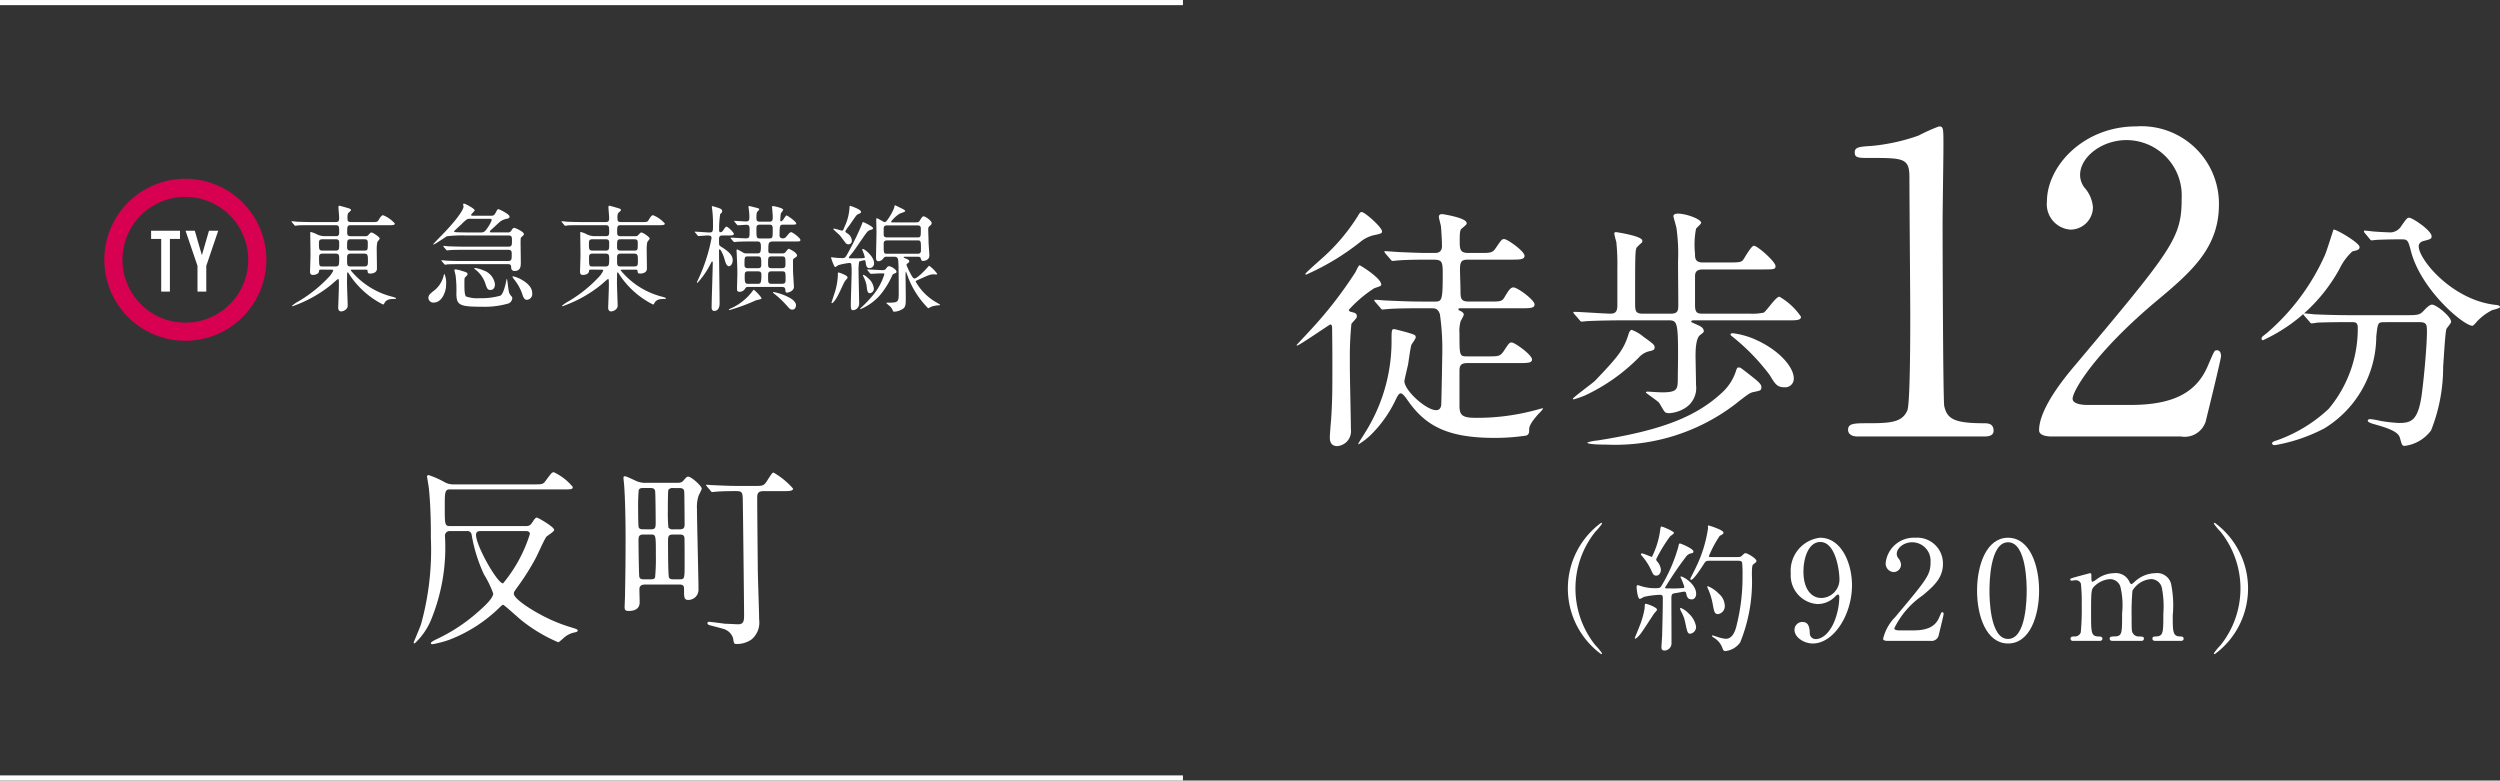 <svg xmlns="http://www.w3.org/2000/svg" viewBox="0 0 137.769 43.013"><rect x="0" y="0" width="137.769" height="43.013" fill="#333333" stroke="none"/><defs><style>.cls-1{fill:#fff;}.cls-2{fill:none;stroke:#fff;stroke-miterlimit:10;stroke-width:0.283px;}.cls-3{fill:#d70051;}</style></defs><g id="レイヤー_2" data-name="レイヤー 2"><g id="レイヤー_1-2" data-name="レイヤー 1"><path class="cls-1" d="M87.913,35.552A3.565,3.565,0,0,1,88.285,36a.05.05,0,0,1-.053.046,4.488,4.488,0,0,1,0-7.234.05.05,0,0,1,.053.046,3.497,3.497,0,0,1-.372.448,5.006,5.006,0,0,0,0,6.246Z"/><path class="cls-1" d="M91.315,33.599c0,.046-.129.168-.151.198-.129.183-.646,1.003-.775,1.155-.053.068-.213.242-.273.242-.022,0-.03-.007-.03-.03,0-.007.228-.555.266-.661a4.516,4.516,0,0,0,.281-.987c.008-.221.008-.243.068-.243a1.732,1.732,0,0,1,.297.099C91.103,33.417,91.315,33.516,91.315,33.599Zm1.611-.881c-.016-.068-.03-.114-.106-.114-.068,0-.426.076-.509.084-.205.03-.205.091-.205.38,0,.334.007,1.99.007,2.363a.397.397,0,0,1-.387.418c-.168,0-.168-.13-.168-.183,0-.099.038-.562.038-.669.016-.555.038-1.489.038-2.036,0-.099-.015-.183-.151-.183a4.862,4.862,0,0,0-.89.114,1.269,1.269,0,0,1-.22.114c-.138,0-.183-.608-.183-.646s0-.114.068-.114c.008,0,.189.054.205.062a2.513,2.513,0,0,0,.76.106c.243,0,.273-.023.342-.138a8.82,8.82,0,0,0,.92-2.127c.038-.183.038-.198.099-.198.038,0,.737.281.737.441,0,.068-.054.091-.114.099a.447.447,0,0,0-.273.159,19.312,19.312,0,0,0-1.178,1.732.045.045,0,0,0,.022.038c.03.008.479.008.532.008.113,0,.356-.015.44-.022a.06.06,0,0,0,.068-.068,3.992,3.992,0,0,0-.213-.54.027.027,0,0,1,.03-.03c.122,0,.836.41.836.958,0,.167-.099.304-.235.304C93.071,33.029,92.972,32.969,92.927,32.718Zm-1.656-.996c-.106,0-.167-.045-.251-.243a3.282,3.282,0,0,0-.509-.812c-.076-.091-.084-.099-.084-.122,0-.022.016-.045.061-.045.092,0,.494.189.548.189a4.689,4.689,0,0,0,.463-1.55c.023-.122.038-.122.068-.122.054,0,.684.259.684.35,0,.046-.189.167-.22.198a8.624,8.624,0,0,0-.76,1.246.188.188,0,0,0,.068.145.797.797,0,0,1,.189.44C91.528,31.548,91.445,31.722,91.27,31.722Zm2.196,2.812a.372.372,0,0,1-.312.387c-.151,0-.167-.061-.28-.593a2.104,2.104,0,0,0-.243-.653.562.562,0,0,1-.046-.137A.035.035,0,0,1,92.623,33.5a1.282,1.282,0,0,1,.433.305A1.26,1.26,0,0,1,93.467,34.534Zm.752-3.633c-.167,0-.221.022-.281.114-.175.273-.601.935-.737.935a.048.048,0,0,1-.053-.054c0-.015.281-.555.326-.661a7.274,7.274,0,0,0,.653-2.127c0-.016-.007-.092-.007-.106,0-.023.007-.046.03-.046.022,0,.828.243.828.396,0,.076-.091.121-.205.175a6.288,6.288,0,0,0-.601,1.124c0,.046.061.046.129.046h1.391c.206,0,.213,0,.297-.068.137-.129.151-.145.205-.145.091,0,.601.281.601.434,0,.053-.023.061-.19.197-.061.046-.061.372-.061.57a8.91,8.91,0,0,1-.645,3.716,1.142,1.142,0,0,1-.821.479c-.099,0-.121-.061-.189-.243a1.093,1.093,0,0,0-.418-.479c-.106-.068-.122-.076-.122-.114a.027.027,0,0,1,.03-.03c.016,0,.205.068.243.076a2.001,2.001,0,0,0,.479.113c.327,0,.494-.319.586-.684A10.958,10.958,0,0,0,96.027,31.707,6.323,6.323,0,0,0,96.004,31c-.045-.099-.144-.099-.228-.099Zm.828,2.454a.439.439,0,0,1-.365.486c-.189,0-.212-.091-.304-.585a3.51,3.51,0,0,0-.228-.752c-.054-.114-.061-.137-.061-.159,0-.023,0-.046.022-.046a1.783,1.783,0,0,1,.601.41A.915.915,0,0,1,95.047,33.355Z"/><path class="cls-1" d="M98.685,31.601a1.832,1.832,0,0,1,1.611-1.968c1.192,0,1.763,1.429,1.763,2.613,0,1.657-1.026,3.215-2.158,3.215-.494,0-1.011-.342-1.011-.753a.434.434,0,0,1,.44-.433c.357,0,.388.334.403.601a.322.322,0,0,0,.35.342c.137,0,.607-.084.98-.912a3.779,3.779,0,0,0,.297-1.398c0-.045-.008-.145-.068-.145-.046,0-.114.062-.137.084a1.346,1.346,0,0,1-1.019.44A1.582,1.582,0,0,1,98.685,31.601Zm2.683.357c0-.548-.221-2.09-1.057-2.09-.631,0-.927.844-.927,1.634,0,.995.463,1.451.98,1.451A1.017,1.017,0,0,0,101.368,31.958Z"/><path class="cls-1" d="M103.995,35.316c-.046,0-.221-.008-.221-.114a2.534,2.534,0,0,1,.661-1.192c1.794-2.136,1.953-2.333,1.953-3.055a1.016,1.016,0,0,0-1.011-1.072c-.456,0-.851.312-.851.639a.386.386,0,0,0,.076.228.618.618,0,0,1,.159.365.413.413,0,0,1-.41.41.466.466,0,0,1-.434-.517,1.559,1.559,0,0,1,1.634-1.375A1.42,1.42,0,0,1,107.072,31.061c0,.782-.479,1.215-1.124,1.755a4.661,4.661,0,0,0-1.558,1.809c0,.114.243.114.273.114h.782c.768,0,1.209-.213,1.421-.715.122-.281.122-.289.168-.289.075,0,.075.092.075.106,0,.062-.243,1.041-.28,1.201a.405.405,0,0,1-.456.273Z"/><path class="cls-1" d="M110.66,35.461c-1.2,0-1.709-1.513-1.709-2.91,0-1.414.517-2.918,1.709-2.918,1.231.007,1.71,1.58,1.71,2.918C112.37,33.895,111.884,35.461,110.66,35.461Zm0-5.578c-1.011,0-1.025,2.28-1.025,2.668,0,.312,0,2.667,1.025,2.659,1.011,0,1.026-2.265,1.026-2.659C111.686,32.231,111.686,29.883,110.66,29.883Z"/><path class="cls-1" d="M118.76,35.316c-.137,0-.145-.091-.145-.122,0-.113.091-.121.205-.121.396-.016.396-.221.396-1.246a5.313,5.313,0,0,0-.076-1.406.614.614,0,0,0-.601-.509,1.304,1.304,0,0,0-1.025.639,13.772,13.772,0,0,0-.046,1.421c0,.736,0,.82.076.935a.362.362,0,0,0,.312.167c.22.008.288.008.288.121,0,.122-.106.122-.175.122h-1.527c-.068,0-.182,0-.182-.122a.111.111,0,0,1,.061-.105,2.044,2.044,0,0,1,.319-.023c.304-.061.304-.22.304-1.276a4.293,4.293,0,0,0-.099-1.475.604.604,0,0,0-.57-.402,1.35,1.35,0,0,0-.844.38c-.182.183-.197.197-.197,1.497,0,1.057,0,1.269.396,1.284.114,0,.228.008.228.121,0,.114-.106.122-.167.122h-1.437c-.038,0-.151,0-.151-.122,0-.121.099-.121.228-.121a.351.351,0,0,0,.335-.221,13.702,13.702,0,0,0,.053-1.52,9.279,9.279,0,0,0-.046-1.17.287.287,0,0,0-.281-.19c-.03,0-.189.023-.228.023-.016,0-.076,0-.076-.054,0-.061.023-.068.372-.167.175-.046.654-.175.715-.19.076,0,.076.038.076.221,0,.197.008.251.076.251a1.404,1.404,0,0,0,.228-.145,1.646,1.646,0,0,1,.95-.327.82.82,0,0,1,.851.494c.016.03.054.106.099.106.038,0,.054-.015.175-.121a1.717,1.717,0,0,1,1.147-.479.794.794,0,0,1,.866.586,5.955,5.955,0,0,1,.092,1.739c0,.912,0,1.163.425,1.163.054,0,.175,0,.175.129,0,.076-.068.114-.144.114Z"/><path class="cls-1" d="M122.372,29.306a3.496,3.496,0,0,1-.372-.448.05.05,0,0,1,.053-.046,4.487,4.487,0,0,1,0,7.234A.05.05,0,0,1,122,36a3.564,3.564,0,0,1,.372-.448,5.002,5.002,0,0,0,0-6.246Z"/><path class="cls-1" d="M73.41,18.051c0-.042-.014-.17-.099-.17-.043,0-1.716,1.162-1.829,1.162a.03.03,0,0,1-.028-.028c0-.014.567-.609.639-.694A22.593,22.593,0,0,0,74.7,14.989c.085-.17.171-.368.228-.368.042,0,1.19.708,1.19,1.062,0,.071-.043.085-.383.199a6.961,6.961,0,0,0-1.403,1.19c0,.07.057.099.113.113.241.057.326.085.326.241a.134.134,0,0,1-.028.099c-.028.057-.241.27-.27.326a17.84,17.84,0,0,0-.085,2.027c-.014.538.057,3.189.057,3.785a.821.821,0,0,1-.751.921c-.411,0-.411-.368-.411-.496,0-.113.057-.836.07-.949.071-1.063.071-1.616.071-3.161C73.425,19.086,73.41,18.235,73.41,18.051Zm2.75-5.301c0,.113-.057.127-.453.212a1.776,1.776,0,0,0-.723.354,13.593,13.593,0,0,1-2.807,1.729c-.156.071-.171.085-.199.085-.014,0-.042,0-.042-.042,0-.043.836-.78.964-.894a10.594,10.594,0,0,0,1.914-2.268c.113-.185.142-.241.227-.241C75.211,11.687,76.16,12.522,76.16,12.75Zm2.127,4.238c-.326,0-1.29,0-1.786.042-.057,0-.255.028-.312.028-.043,0-.071-.028-.114-.085l-.283-.326c-.057-.07-.057-.07-.057-.099s.015-.028.057-.028c.1,0,.539.042.624.042.652.028,1.275.057,1.941.057h.724c.383,0,.425-.07.425-1.559,0-.737-.07-.752-.666-.752-.326,0-1.29,0-1.786.043-.057,0-.255.028-.298.028-.057,0-.085-.028-.127-.085l-.284-.326c-.042-.071-.057-.071-.057-.1,0-.014.015-.028.057-.028.057,0,.752.057.894.057,1.034.043,1.062.043,1.814.043.127,0,.411,0,.411-.383,0-.312-.043-.936-.057-1.092-.015-.085-.114-.439-.114-.51,0-.128.086-.156.185-.156.015,0,1.347.198,1.347.496,0,.071-.014.085-.27.298-.085.07-.113.17-.113.638,0,.482,0,.709.468.709h.609c.652,0,.737,0,.936-.312.284-.411.312-.454.439-.454.171,0,1.12.666,1.12.922,0,.212-.27.212-.766.212H80.909c-.383,0-.453.113-.453.567,0,.17.028.936.028,1.092,0,.453,0,.651.453.651h1.12c.652,0,.723,0,.879-.283.227-.383.326-.496.468-.496.227,0,1.162.694,1.162.936,0,.213-.255.213-.751.213H80.498c-.085,0-.127,0-.127.057,0,.042.042.07.127.099.057.028.17.1.17.199a1.903,1.903,0,0,1-.17.34,1.939,1.939,0,0,0-.07.694c0,1.233,0,1.262.425,1.262h1.092c.652,0,.723,0,.936-.312.27-.411.298-.454.425-.454.171,0,1.12.681,1.12.936,0,.199-.255.199-.766.199H80.867c-.411,0-.439.184-.439.468V22.332c0,.539.127.694.907.694a12.319,12.319,0,0,0,3.118-.383c.085-.014.511-.142.539-.142.014,0,.042,0,.042.028a2.178,2.178,0,0,1-.255.284c-.482.538-.511.736-.511.864,0,.156,0,.255-.155.326a11.766,11.766,0,0,1-1.744.128c-2.693,0-3.884-.709-4.876-2.184-.057-.07-.198-.27-.298-.27-.085,0-.156.085-.27.326a6.817,6.817,0,0,1-1.347,1.928,3.843,3.843,0,0,1-.708.553c-.015,0-.015-.014-.015-.028,0-.042.312-.51.368-.609A9.452,9.452,0,0,0,76.685,18.873c0-.694,0-.737.155-.737.015,0,.511.128.666.171.468.142.511.155.511.283,0,.085-.227.368-.241.425-.057.171-.155.936-.184,1.092-.028.113-.199.837-.199.894,0,.524,1.205,1.602,1.744,1.602.085,0,.241-.015.283-.27.015-.128.057-2.495.057-2.679a13.603,13.603,0,0,0-.127-2.339c-.114-.326-.27-.326-.497-.326Z"/><path class="cls-1" d="M91.183,19.143c0,.113-.057.17-.298.213a1.116,1.116,0,0,0-.581.354,10.319,10.319,0,0,1-2.963,2.084,5.348,5.348,0,0,1-.609.212c-.028,0-.057,0-.057-.028,0-.07,1.092-.864,1.219-.992,1.318-1.375,1.603-1.743,1.871-2.637.015-.028.071-.17.156-.17a2.165,2.165,0,0,1,.652.383C91.127,18.958,91.183,19.015,91.183,19.143Zm.879-1.856c.383,0,.425-.156.425-.454,0-.794-.014-1.616-.014-2.424a10.219,10.219,0,0,0-.085-1.829c-.015-.113-.17-.609-.17-.666,0-.128.184-.142.24-.142.454,0,1.29.298,1.29.511,0,.057-.255.269-.283.325a4.567,4.567,0,0,0-.057,1.361c0,.255,0,.496.439.496H95.322c.539,0,.639-.028.724-.128.085-.099.453-.794.609-.794.198,0,1.19.879,1.19,1.12,0,.185-.085.185-.766.185H93.848c-.439,0-.439.227-.439.439v1.531c0,.453.155.468.453.468h2.595a2.943,2.943,0,0,0,.736-.058c.156-.085.667-.878.865-.878A3.582,3.582,0,0,1,99.249,17.456c0,.198-.255.198-.751.198H93.309c-.028,0-.113.014-.113.071,0,.028.043.042.326.17.227.099.34.17.368.326.015.07-.014.099-.198.24-.241.171-.255.851-.255,1.163,0,.085.028,1.432.028,1.602a1.298,1.298,0,0,1-.652,1.29,1.884,1.884,0,0,1-.836.255.552.552,0,0,1-.198-.042c-.086-.043-.298-.482-.369-.554-.099-.099-.709-.524-.709-.538,0-.043.057-.057.085-.057.043,0,.667.042.794.042.809,0,.865-.155.879-.623,0-.411.015-.992.015-1.418,0-1.814-.057-1.928-.511-1.928h-2.707c-.256,0-1.305.014-1.786.043-.043,0-.255.028-.312.028-.042,0-.07-.028-.113-.086l-.283-.325c-.057-.071-.057-.071-.057-.1s.028-.028.057-.028c.283,0,1.673.1,1.999.1.312,0,.368-.185.368-.468V14.791a12.219,12.219,0,0,0-.057-1.46,4.345,4.345,0,0,1-.113-.454c0-.07.042-.085.1-.085.014,0,1.445.213,1.445.468a.251.251,0,0,1-.014.1,2.722,2.722,0,0,0-.298.283c-.085.17-.085.468-.085,3.104,0,.425.057.539.425.539Zm5.004,4.054c0,.17-.057.185-.397.255-.24.043-.325.113-1.105.724A10.909,10.909,0,0,1,88.504,24.501c-.155,0-1.034,0-1.034-.113a2.301,2.301,0,0,1,.553-.113c3.529-.553,5.472-1.305,6.932-2.693a2.76,2.76,0,0,0,.709-1.134c.057-.171.07-.199.17-.199.085,0,.142.057.652.454C96.953,21.07,97.066,21.184,97.066,21.34Zm1.786-.482a.473.473,0,0,1-.524.482c-.397,0-.511-.185-.809-.681a11.609,11.609,0,0,0-1.913-1.998c-.213-.171-.241-.185-.241-.241s.113-.057.142-.057a4.505,4.505,0,0,1,1.148.312C98.072,19.284,98.852,20.248,98.852,20.857Z"/><path class="cls-1" d="M102.368,24.053c-.502,0-.525-.297-.525-.365,0-.365.343-.365,1.165-.365,1.233,0,1.827-.069,2.102-.709.16-.388.16-4.408.16-5.208,0-1.096-.046-6.418-.046-7.629,0-1.073-.319-1.073-2.238-1.073-.549,0-.776,0-.776-.298,0-.297.228-.319.937-.365a10.661,10.661,0,0,0,2.581-.571,9.923,9.923,0,0,1,1.119-.502c.251,0,.251.068.251,1.097,0,.616-.046,3.563-.046,4.248,0,1.051.023,9.822.092,10.073.16.663.479.938,2.17.938.206,0,.548,0,.548.411,0,.319-.365.319-.57.319Z"/><path class="cls-1" d="M113.031,24.053c-.137,0-.662-.022-.662-.343,0-1.211,1.462-2.97,1.987-3.586,5.391-6.419,5.87-7.013,5.87-9.183a3.052,3.052,0,0,0-3.038-3.221c-1.37,0-2.559.937-2.559,1.919a1.165,1.165,0,0,0,.229.685,1.854,1.854,0,0,1,.479,1.097,1.243,1.243,0,0,1-1.233,1.233,1.401,1.401,0,0,1-1.302-1.553c0-1.942,2.011-4.135,4.911-4.135a4.271,4.271,0,0,1,4.568,4.294c0,2.353-1.438,3.655-3.381,5.276-3.449,2.879-4.683,5.003-4.683,5.437,0,.343.731.343.822.343h2.354c2.307,0,3.632-.64,4.271-2.146.365-.846.365-.868.502-.868.229,0,.229.273.229.319,0,.183-.73,3.13-.845,3.609a1.215,1.215,0,0,1-1.371.822Z"/><path class="cls-1" d="M130.03,13.614c0,.142-.1.17-.397.241a3.132,3.132,0,0,0-.709.964,9.184,9.184,0,0,1-4.21,3.927.075.075,0,0,1-.085-.085c0-.086.028-.1.298-.312a12.215,12.215,0,0,0,3.189-4.28c.1-.213.468-1.418.481-1.418C128.697,12.607,130.03,13.373,130.03,13.614Zm1.375,4.14c-.369,0-.369.028-.454.779a5.972,5.972,0,0,1-2.863,5.075,9.243,9.243,0,0,1-2.708.921c-.042,0-.17,0-.17-.1,0-.07.071-.099.326-.184a8.106,8.106,0,0,0,2.793-1.716,6.869,6.869,0,0,0,1.602-4.465c0-.312-.142-.312-.354-.312h-.425c-.525,0-1.205.014-1.461.028a2.607,2.607,0,0,1-.297.042c-.057,0-.085-.042-.128-.099l-.283-.326c-.043-.057-.057-.071-.057-.085,0-.028.014-.043.057-.043.099,0,.524.057.623.057.695.028,1.276.043,1.942.043h3.104c.638,0,.709-.028.936-.27.213-.227.34-.312.439-.312.227,0,1.049.652,1.049.95,0,.071-.227.326-.255.383-.071.142-.156,1.758-.185,2.084a9.429,9.429,0,0,1-.666,3.516,2.138,2.138,0,0,1-1.446.851c-.155,0-.155-.043-.27-.439-.085-.326-.566-.511-1.304-.724-.312-.085-.468-.142-.468-.227s.128-.085.156-.085a5.455,5.455,0,0,1,.553.1,8.395,8.395,0,0,0,1.006.113c.681,0,1.063-.128,1.262-1.588.142-1.092.284-2.736.284-3.459,0-.383-.028-.51-.426-.51Zm.708-4.564c-.354,0-.836.014-1.134.028-.042,0-.241.028-.283.028-.043,0-.057-.015-.113-.086l-.27-.325a.155.155,0,0,1-.043-.1c0-.014.015-.028.043-.028.085,0,.496.057.581.057.156.015.751.043.851.043a.727.727,0,0,0,.596-.369c.283-.396.312-.439.425-.439.185,0,1.233.709,1.233,1.021,0,.142-.043.156-.426.256-.07.014-.283.085-.283.297,0,.737,1.871,2.991,4.267,3.232.043,0,.213.028.213.113,0,.071-.368.156-.425.17a2.929,2.929,0,0,0-.865.652c-.028.043-.185.213-.227.213-.482,0-2.821-1.956-3.388-4.097-.156-.609-.185-.666-.511-.666Z"/><path class="cls-1" d="M17.691,14.857c-.102,0-.108.038-.114.108-.02.134-.204.185-.319.185-.103,0-.172-.02-.172-.191,0-.076.025-.753.025-.893,0-.191-.013-1.053-.013-1.231,0-.031,0-.051.025-.051a1.473,1.473,0,0,1,.287.102,1.004,1.004,0,0,0,.472.128h.625c.07,0,.185,0,.185-.191,0-.338,0-.414-.203-.414H17.212c-.562,0-.746.006-.804.013a1.14,1.14,0,0,1-.14.019c-.02,0-.032-.019-.052-.044l-.127-.147c-.025-.025-.025-.031-.025-.038,0-.013.006-.019.025-.019.038,0,.235.019.28.025.312.013.574.019.874.019h1.244c.185,0,.203-.07.203-.235,0-.09-.038-.491-.038-.574,0-.07.013-.09.058-.09.02,0,.332.09.44.121.185.052.191.083.191.122,0,.038-.147.146-.16.172a.662.662,0,0,0-.031.28c0,.146.019.204.21.204h1.136c.268,0,.3,0,.37-.114.152-.262.204-.262.248-.262a1.675,1.675,0,0,1,.645.459c0,.09-.128.09-.345.09H19.362c-.229,0-.229.038-.229.427,0,.083.02.179.186.179h.777c.115,0,.147,0,.217-.083.09-.096.115-.121.16-.121.076,0,.452.249.452.332,0,.038-.127.172-.134.21a2.022,2.022,0,0,0-.031.338c0,.173.013.951.013,1.11,0,.274-.345.274-.37.274-.134,0-.141-.058-.146-.147-.007-.069-.025-.069-.186-.069h-.663c-.032,0-.076,0-.076.044a4.318,4.318,0,0,0,2.309,1.454c.159.052.179.058.179.077,0,.025-.013.038-.045.038-.23,0-.466,0-.587.224-.031.063-.045.082-.083.082a4.793,4.793,0,0,1-1.396-1.064,4.405,4.405,0,0,1-.497-.657c-.02-.025-.026-.045-.052-.045-.031,0-.031.039-.031.064,0,.083-.007.427-.007.497,0,.186.038,1.154.038,1.231a.286.286,0,0,1-.114.261.448.448,0,0,1-.236.096c-.153,0-.172-.127-.172-.21,0-.038.038-1.021.038-1.206,0-.331,0-.369-.051-.369-.02,0-.332.28-.377.318a7.091,7.091,0,0,1-2.124,1.18c-.013,0-.031,0-.031-.025a2.008,2.008,0,0,1,.376-.255,7.446,7.446,0,0,0,1.716-1.396,1.58,1.58,0,0,0,.179-.281c0-.057-.051-.057-.108-.057Zm.798-1.047c.203,0,.203-.069.203-.389,0-.166-.013-.236-.203-.236h-.708c-.191,0-.204.077-.204.236,0,.325.006.389.21.389Zm-.702.166c-.083,0-.204.007-.204.179,0,.517,0,.529.204.529h.688c.198,0,.217-.051.217-.421,0-.197-.006-.287-.21-.287Zm1.55-.791c-.197,0-.21.052-.21.37,0,.191.013.255.204.255h.733c.204,0,.204-.044.204-.369,0-.179,0-.256-.204-.256Zm.728,1.499c.21,0,.21-.096.21-.287,0-.325,0-.421-.217-.421h-.721c-.21,0-.21.103-.21.281,0,.376,0,.427.21.427Z"/><path class="cls-1" d="M23.908,16.674a.271.271,0,0,1-.3-.255c0-.121.044-.198.293-.39a1.477,1.477,0,0,0,.549-.848.483.483,0,0,1,.038-.096,1.251,1.251,0,0,1,.096.6C24.584,16.107,24.335,16.674,23.908,16.674Zm1.716-3.699a6.868,6.868,0,0,0-.995.045c-.045.019-.67.452-.733.452-.013,0-.025,0-.025-.013s.312-.331.363-.383c1.313-1.333,1.313-1.677,1.313-1.696,0-.013-.025-.083-.025-.102,0-.013.007-.058.045-.058.07,0,.593.28.593.37,0,.044-.197.204-.197.255,0,.045.063.045.102.045h.957c.141,0,.204-.007.274-.135.108-.204.121-.229.179-.229.019,0,.605.269.605.408,0,.083-.063.103-.114.115a.986.986,0,0,0-.383.146c-.07.051-.37.338-.44.402-.102.089-.146.127-.146.165,0,.045.038.045.089.045h.868a.214.214,0,0,0,.23-.108c.063-.108.102-.141.159-.141s.529.211.529.345c0,.038-.013.051-.153.179-.025.025-.025.045-.031.242,0,.166.013.957.013,1.142,0,.166,0,.466-.332.466-.179,0-.191-.115-.197-.172-.013-.16-.013-.204-.211-.204H25.471c-.153,0-.58,0-.804.013-.02,0-.115.019-.134.019-.025,0-.032-.019-.058-.044l-.128-.147c-.013-.019-.025-.031-.025-.038,0-.019.02-.019.025-.019.039,0,.236.025.281.025.185.013.517.019.874.019H27.971c.229,0,.229-.07.229-.401,0-.153-.031-.217-.21-.217H25.579c-.153,0-.587,0-.811.019-.019,0-.108.013-.134.013-.019,0-.031-.013-.057-.044l-.122-.141c-.019-.025-.025-.038-.025-.045a.02.02,0,0,1,.02-.019c.045,0,.236.025.28.025.186.006.517.019.881.019H28.009c.204,0,.204-.083.204-.356,0-.204-.025-.262-.204-.262Zm.331-.919a.546.546,0,0,0-.217.026,2.345,2.345,0,0,0-.312.28c-.063.058-.401.363-.401.383,0,.025.019.038.051.044.07.014.459.02.58.02H26.466a.326.326,0,0,0,.331-.159,1.978,1.978,0,0,0,.3-.517c0-.077-.069-.077-.134-.077Zm-.191,3.056c0,.045-.025.063-.114.153-.058.057-.058.057-.058.446,0,.159,0,.542.089.625a1.816,1.816,0,0,0,.733.096,3.797,3.797,0,0,0,1.168-.141c.159-.108.268-.574.312-.791.019-.089.025-.127.044-.127.02,0,.077.631.115.739a.546.546,0,0,0,.146.23.145.145,0,0,1,.032.096.348.348,0,0,1-.198.281,4.688,4.688,0,0,1-1.46.185c-1.244,0-1.416-.083-1.423-.721a6.322,6.322,0,0,0-.044-1.008c-.007-.045-.064-.242-.064-.287,0-.031.007-.044.045-.044a1.439,1.439,0,0,1,.319.069C25.726,15.009,25.764,15.022,25.764,15.111Zm1.512.542c0,.051,0,.325-.255.325-.159,0-.191-.102-.28-.37a1.616,1.616,0,0,0-.517-.733c-.026-.025-.09-.07-.09-.083,0-.025.02-.025.032-.025a1.605,1.605,0,0,1,.466.128A.941.941,0,0,1,27.276,15.653Zm2.054.517a.319.319,0,0,1-.293.351c-.159,0-.211-.172-.268-.356a2.743,2.743,0,0,0-.453-.791c-.07-.103-.077-.115-.077-.121,0-.02.02-.026.039-.026a1.673,1.673,0,0,1,.434.166C29.329,15.736,29.329,16.055,29.329,16.17Z"/><path class="cls-1" d="M32.569,14.857c-.102,0-.108.038-.114.108-.02.134-.204.185-.319.185-.103,0-.172-.02-.172-.191,0-.076.025-.753.025-.893,0-.191-.013-1.053-.013-1.231,0-.031,0-.051.025-.051a1.473,1.473,0,0,1,.287.102,1.004,1.004,0,0,0,.472.128h.625c.07,0,.186,0,.186-.191,0-.338,0-.414-.205-.414H32.09c-.561,0-.746.006-.804.013a1.14,1.14,0,0,1-.14.019c-.02,0-.032-.019-.052-.044l-.127-.147c-.025-.025-.025-.031-.025-.038,0-.013.006-.019.025-.019.038,0,.235.019.28.025.312.013.574.019.874.019h1.243c.186,0,.205-.07.205-.235,0-.09-.039-.491-.039-.574,0-.07.013-.09.058-.09.02,0,.332.09.44.121.185.052.191.083.191.122,0,.038-.147.146-.16.172a.662.662,0,0,0-.031.28c0,.146.019.204.21.204H35.375c.268,0,.3,0,.37-.114.152-.262.204-.262.248-.262a1.675,1.675,0,0,1,.645.459c0,.09-.128.09-.345.09H34.239c-.229,0-.229.038-.229.427,0,.083.02.179.186.179h.777c.115,0,.147,0,.217-.083.09-.096.115-.121.16-.121.076,0,.452.249.452.332,0,.038-.127.172-.134.21a2.022,2.022,0,0,0-.031.338c0,.173.013.951.013,1.11,0,.274-.345.274-.37.274-.134,0-.141-.058-.146-.147-.007-.069-.025-.069-.186-.069h-.663c-.032,0-.076,0-.076.044a4.318,4.318,0,0,0,2.309,1.454c.159.052.179.058.179.077,0,.025-.013.038-.045.038-.23,0-.466,0-.587.224-.031.063-.044.082-.083.082a4.793,4.793,0,0,1-1.396-1.064,4.405,4.405,0,0,1-.497-.657c-.02-.025-.026-.045-.052-.045-.031,0-.031.039-.031.064,0,.083-.007.427-.007.497,0,.186.038,1.154.038,1.231a.286.286,0,0,1-.114.261.448.448,0,0,1-.236.096c-.153,0-.172-.127-.172-.21,0-.038.038-1.021.038-1.206,0-.331,0-.369-.051-.369-.02,0-.332.28-.377.318a7.091,7.091,0,0,1-2.124,1.18c-.013,0-.031,0-.031-.025a2.008,2.008,0,0,1,.376-.255,7.446,7.446,0,0,0,1.716-1.396,1.58,1.58,0,0,0,.179-.281c0-.057-.051-.057-.108-.057Zm.797-1.047c.205,0,.205-.069.205-.389,0-.166-.014-.236-.205-.236h-.707c-.191,0-.204.077-.204.236,0,.325.006.389.21.389Zm-.701.166c-.083,0-.204.007-.204.179,0,.517,0,.529.204.529h.688c.198,0,.218-.051.218-.421,0-.197-.007-.287-.211-.287Zm1.55-.791c-.197,0-.21.052-.21.37,0,.191.013.255.204.255h.733c.204,0,.204-.044.204-.369,0-.179,0-.256-.204-.256Zm.728,1.499c.21,0,.21-.096.21-.287,0-.325,0-.421-.217-.421h-.721c-.21,0-.21.103-.21.281,0,.376,0,.427.21.427Z"/><path class="cls-1" d="M39.822,12.975c-.198,0-.198.096-.198.255,0,.268,0,.294.083.345.497.306.67.51.67.766,0,.204-.121.331-.204.331-.141,0-.204-.242-.249-.401-.07-.249-.21-.529-.262-.529-.006,0-.038,0-.038.044,0,.466.032,2.507.032,2.928s-.256.421-.287.421c-.153,0-.153-.146-.153-.191,0-.389.063-2.117.063-2.475,0-.019-.006-.058-.031-.058s-.045.039-.064.077a4.607,4.607,0,0,1-.746,1.097.029.029,0,0,1-.031-.032c0-.013,0-.019.044-.102a9.488,9.488,0,0,0,.76-2.328c0-.146-.096-.146-.256-.146-.07,0-.421.032-.459.032-.025,0-.038-.014-.058-.039l-.121-.146c-.019-.019-.031-.032-.031-.045s.013-.013.025-.013c.121,0,.656.045.771.045.21,0,.21-.063.21-.428a6.523,6.523,0,0,0-.044-.835c-.013-.09-.02-.141-.02-.153,0-.019.007-.032.045-.032.025,0,.217.064.262.077.235.07.261.127.261.191,0,.07-.025.096-.108.166a5.167,5.167,0,0,0-.057.905c0,.025.006.096.063.096a.188.188,0,0,0,.153-.096c.127-.185.14-.21.185-.21.096,0,.408.331.408.389,0,.096-.102.096-.318.096Zm.376,4.114a.035.035,0,0,1-.032-.032.471.471,0,0,1,.141-.076,3.026,3.026,0,0,0,1.167-.944c.032-.045.051-.07.07-.07a2.389,2.389,0,0,1,.421.453c0,.063-.032.063-.3.127A10.629,10.629,0,0,1,40.198,17.089Zm1.537-3.126c.153,0,.197-.038.197-.376,0-.28-.089-.28-.255-.28h-.153c-.293,0-.701,0-.925.019-.019,0-.108.013-.134.013-.019,0-.031-.013-.058-.038l-.121-.146c-.013-.02-.025-.032-.025-.045s.013-.013.02-.013c.114,0,.676.038.804.038.223,0,.223-.058.223-.427,0-.217,0-.319-.179-.319-.069,0-.408.025-.465.025-.02,0-.032-.013-.058-.038l-.121-.146c-.013-.02-.025-.032-.025-.045s.013-.013.019-.013c.096,0,.536.032.638.032.179,0,.179-.103.179-.287a3.519,3.519,0,0,0-.031-.383c0-.025-.02-.115-.02-.134,0-.02.007-.045.051-.045.02,0,.338.083.396.096.108.032.146.038.146.096,0,.025-.089.102-.102.121-.025.025-.051.076-.051.332,0,.108,0,.217.191.217h.517c.191,0,.191-.103.191-.294,0-.083-.039-.517-.039-.535,0-.026.039-.032.052-.032.025,0,.561.096.561.21,0,.039-.114.16-.127.198a2.755,2.755,0,0,0-.032.389c0,.032.013.045.038.045.045,0,.108-.076.121-.089.026-.032.141-.236.191-.236.039,0,.529.332.529.446,0,.045,0,.063-.325.063h-.389c-.179,0-.204.02-.204.574a.156.156,0,0,0,.172.179.233.233,0,0,0,.204-.102c.179-.211.198-.236.269-.236.076,0,.504.319.504.428,0,.083-.083.083-.262.083H42.648c-.307,0-.307.051-.307.522,0,.121.064.134.166.134h.625a.197.197,0,0,0,.134-.045c.032-.025.153-.21.204-.21.007,0,.453.197.453.37,0,.045-.025.076-.134.14-.076.039-.089.07-.089.173,0,.191,0,.459.006.657.007.121.045.714.045.759,0,.235-.307.318-.37.318-.096,0-.089-.044-.108-.185-.013-.128-.121-.128-.236-.128H41.225a.151.151,0,0,0-.152.077.364.364,0,0,1-.312.191c-.121,0-.147-.052-.147-.173,0-.114.02-.676.02-.804,0-.242,0-.325-.032-1.064,0-.032-.013-.211-.013-.249,0-.032.02-.045.038-.045a2.5,2.5,0,0,1,.345.186.352.352,0,0,0,.166.031Zm-.511.166c-.197,0-.197.045-.197.466,0,.185.115.185.224.185h.49c.096,0,.211,0,.211-.172,0-.434,0-.479-.217-.479Zm.026.823c-.211,0-.211.069-.211.306,0,.357.038.383.217.383h.466c.172,0,.236,0,.236-.446,0-.16,0-.242-.211-.242Zm1.142-1.812c.191,0,.191-.052.191-.479,0-.191,0-.281-.198-.281H41.882c-.197,0-.197.103-.197.224,0,.479,0,.536.191.536Zm.682,1.639c.211,0,.211-.076.211-.242,0-.363,0-.408-.217-.408h-.529c-.211,0-.211.063-.211.389,0,.186,0,.262.217.262Zm0,.861c.218,0,.218-.083.218-.274,0-.376,0-.414-.218-.414h-.535c-.211,0-.211.069-.211.293,0,.351,0,.396.224.396Zm.791,1.18c0,.128-.069.242-.197.242-.115,0-.141-.025-.357-.273a4.947,4.947,0,0,0-.676-.625c-.013-.014-.038-.032-.038-.052,0-.019.031-.019.038-.019a3.065,3.065,0,0,1,.905.331C43.578,16.444,43.865,16.61,43.865,16.82Z"/><path class="cls-1" d="M46.854,14.237c.21,0,.472,0,.631-.006.173-.007.173-.026.173-.064a3.306,3.306,0,0,0-.147-.414.044.044,0,0,1,.045-.032c.09,0,.612.415.612.778a.252.252,0,0,1-.249.274c-.165,0-.185-.128-.217-.319-.013-.096-.019-.114-.069-.114a1.412,1.412,0,0,0-.287.076,2.792,2.792,0,0,0-.032.555c0,.274.032,1.492.032,1.741a.36.36,0,0,1-.338.383c-.108,0-.122-.108-.122-.268,0-.287.045-1.569.045-1.831a3.287,3.287,0,0,0-.019-.439c-.013-.052-.032-.064-.115-.064a3.485,3.485,0,0,0-.587.115c-.032.013-.153.108-.185.108-.064,0-.229-.504-.229-.517,0-.02.013-.02.031-.02.025,0,.236.025.281.032.031,0,.261.013.318.013.153,0,.179-.045.396-.459a14.326,14.326,0,0,0,.65-1.346c.058-.16.064-.179.103-.179.019,0,.535.242.535.338,0,.051-.013.051-.152.096a.381.381,0,0,0-.191.134c-.274.357-.65.976-.95,1.314-.026.025-.045.069-.032.089C46.789,14.232,46.828,14.237,46.854,14.237Zm-.146,1.059c0,.045-.141.179-.16.217-.14.262-.318.708-.484.964-.013.019-.153.229-.217.229a.027.027,0,0,1-.025-.025c0-.02.191-.587.217-.683a3.711,3.711,0,0,0,.134-.849c0-.115,0-.134.038-.134a1.762,1.762,0,0,1,.249.089C46.617,15.175,46.707,15.226,46.707,15.296Zm-.007-2.43a.497.497,0,0,1,.242.396.189.189,0,0,1-.191.204.202.202,0,0,1-.14-.064c-.052-.057-.281-.376-.339-.439-.057-.058-.351-.319-.351-.332,0-.025.025-.031.051-.031.064,0,.364.108.435.108.044,0,.057-.026.146-.236a2.855,2.855,0,0,0,.262-1.059c0-.025,0-.07.038-.07.006,0,.593.191.593.325,0,.02,0,.058-.025.07-.025.019-.172.076-.197.102-.077.07-.357.498-.428.594-.051.063-.224.287-.211.344A.911.911,0,0,0,46.7,12.866Zm1.116,2.041c-.025-.032-.025-.032-.025-.045s.013-.013.019-.013c.122,0,.702.038.836.038a.201.201,0,0,0,.185-.089c.064-.09.096-.128.16-.128.102,0,.414.179.414.307a.088.088,0,0,1-.063.076c-.134.051-.134.051-.179.134A4.495,4.495,0,0,1,48.467,16.298a2.948,2.948,0,0,1-1.046.739c-.006,0-.02,0-.02-.013,0-.019.007-.025.039-.058a6.962,6.962,0,0,0,.65-.676,3.349,3.349,0,0,0,.644-1.174c0-.051-.025-.051-.21-.051-.076,0-.472.025-.529.025-.02,0-.032-.013-.058-.038Zm.338.976a.247.247,0,0,1-.217.274c-.141,0-.153-.166-.185-.434a1.685,1.685,0,0,0-.173-.479c-.006-.025-.025-.058-.025-.07a.035.035,0,0,1,.032-.032,1.04,1.04,0,0,1,.274.205A.863.863,0,0,1,48.154,15.883Zm.721-1.734a.189.189,0,0,0-.185.069.355.355,0,0,1-.269.179c-.146,0-.146-.096-.146-.268,0-.185.025-1.104.025-1.308,0-.108-.013-.631-.013-.746,0-.025,0-.045.038-.045.064,0,.357.211.435.211.127,0,.517-.708.522-.836.007-.045.013-.089.051-.089.014,0,.319.152.37.179.09.044.179.089.179.14,0,.045-.262.115-.306.141a1.763,1.763,0,0,0-.473.44c0,.038.013.038.121.038h1.225c.135,0,.179-.007.23-.09.14-.217.159-.242.223-.242.083,0,.44.236.44.377a.184.184,0,0,1-.077.127c-.089.077-.114.103-.114.211,0,.096.019.574.019.683,0,.121.045.701.045.752,0,.287-.306.307-.338.307-.089,0-.103-.025-.141-.153-.019-.076-.102-.076-.146-.076h-.733c-.032,0-.058,0-.058.025s.013.031.121.076c.052.013.186.07.186.146,0,.052-.013.058-.115.135a.108.108,0,0,0-.038.076,4.54,4.54,0,0,0,.229.484c.051.096.134.256.211.256.152,0,.587-.46.727-.619.013-.02.07-.083.083-.083a1.843,1.843,0,0,1,.446.446c0,.025-.019.032-.038.032a1.573,1.573,0,0,1-.166-.007c-.185,0-.318.064-.867.312-.115.052-.115.058-.115.096a3.031,3.031,0,0,0,1.11,1.123c.204.121.229.127.229.153,0,.019-.02.019-.102.025a1.467,1.467,0,0,0-.364.07,1.034,1.034,0,0,1-.191.089,4.98,4.98,0,0,1-1.071-1.62c-.025-.058-.141-.396-.153-.396-.019,0-.019.186-.019.217,0,.064.013,1.065.013,1.18,0,.39,0,.53-.141.639a.955.955,0,0,1-.497.172c-.039,0-.052-.013-.07-.045a.79.79,0,0,0-.128-.217c-.038-.038-.242-.21-.242-.217,0-.019.02-.019.185-.019.479,0,.504-.064.504-.53,0-.293,0-1.633-.031-1.817-.025-.153-.096-.185-.224-.185Zm.013-1.729c-.083,0-.166.013-.191.134v.363c0,.166.121.166.198.166h1.658c.191,0,.191-.025.191-.491,0-.172-.128-.172-.191-.172Zm0,.829c-.07,0-.191.006-.191.179,0,.542,0,.555.191.555h1.685a.158.158,0,0,0,.178-.173c0-.535,0-.561-.185-.561Z"/><path class="cls-1" d="M24.797,26.969c-.287,0-.287.159-.287.979,0,.936,0,1.042.276,1.042H28.988c.212,0,.266-.085.361-.223.074-.117.159-.245.233-.245.064,0,.958.511.958.681,0,.096-.383.319-.437.383-.117.16-.468.957-.553,1.117a13.343,13.343,0,0,1-1.011,1.616c-.202.276-.223.309-.223.404,0,.266,1.01.957,2.031,1.425a8.528,8.528,0,0,0,1.138.426c.309.096.351.117.351.181,0,.053-.096.085-.17.096a1.236,1.236,0,0,0-.627.33c-.054.042-.234.212-.277.212a8.563,8.563,0,0,1-2.053-1.233c-.159-.128-.925-.829-.978-.829-.043,0-.054.011-.171.116a8.107,8.107,0,0,1-2.797,1.809,5.918,5.918,0,0,1-.915.244c-.031,0-.105,0-.105-.053,0-.063.159-.149.34-.234A9.546,9.546,0,0,0,26.424,33.648c.287-.255.755-.681.755-.946a5.373,5.373,0,0,0-.5-1.031,8.487,8.487,0,0,1-.691-2.223.227.227,0,0,0-.255-.182h-.946a.254.254,0,0,0-.266.287,10.483,10.483,0,0,1-.745,4.553,3.728,3.728,0,0,1-.925,1.351.05.05,0,0,1-.054-.054c0-.011.352-.84.404-.999a15.332,15.332,0,0,0,.543-4.755c0-.318.01-1.562-.106-2.701-.021-.191-.086-.553-.106-.681a.086.086,0,0,1,.096-.085,5.175,5.175,0,0,1,.883.394.967.967,0,0,0,.489.117h4.382c.489,0,.542,0,.681-.191.318-.426.351-.479.457-.479a3.016,3.016,0,0,1,1.042.808c0,.139-.053.139-.553.139Zm1.723,2.297c-.148,0-.287.011-.287.213,0,.596,1.17,2.67,1.489,2.67a7.942,7.942,0,0,0,1.478-2.723c0-.128-.116-.16-.212-.16Z"/><path class="cls-1" d="M35.548,32.212c-.181,0-.276.063-.308.191-.011.106.011.639.011.755,0,.139,0,.511-.617.511-.202,0-.213-.106-.213-.213,0-.085.021-.5.021-.596.011-.67.032-1.595.032-3.201,0-1.159-.032-2.286-.075-2.86,0-.064-.042-.404-.042-.479a.072.072,0,0,1,.074-.074c.063,0,.117.021.596.244a1.221,1.221,0,0,0,.596.117h1.69c.202,0,.276-.032.362-.139.148-.17.181-.202.255-.202.159,0,.744.511.744.67a3.585,3.585,0,0,1-.17.362,1.967,1.967,0,0,0-.096.733c0,.681.085,3.893.085,4.445a.563.563,0,0,1-.563.585c-.234,0-.234-.148-.234-.563,0-.17,0-.287-.266-.287Zm.319-3.042c.266,0,.266-.105.266-.436,0-.224-.01-1.553-.031-1.681-.032-.138-.128-.159-.256-.159h-.414c-.075,0-.191,0-.234.117a10.243,10.243,0,0,0-.032,1.031c0,.128,0,.946.032,1.021.043.105.17.105.234.105Zm-.425.287c-.234,0-.256.128-.256.319,0,.256.021,1.904.043,2,.031.148.17.148.244.148h.404c.054,0,.181,0,.224-.106a11.297,11.297,0,0,0,.042-1.233c0-1.096,0-1.128-.266-1.128Zm1.658-2.562a.292.292,0,0,0-.266.096c-.031.063-.031,1.021-.031,1.148a8.541,8.541,0,0,0,.031.936.301.301,0,0,0,.266.096h.341c.255,0,.287-.096.287-.308,0-.117-.011-1.724-.021-1.766-.011-.202-.181-.202-.287-.202Zm0,2.562c-.212,0-.287.043-.287.319,0,.213,0,1.936.054,2.053.053.096.148.096.287.096h.276c.298,0,.298-.021.298-.883,0-.191,0-1.383-.011-1.425-.042-.16-.148-.16-.276-.16Zm1.851-2.658c-.042-.043-.042-.054-.042-.064,0-.021.011-.021.032-.021.053,0,.276.021.329.021.957.043,1.063.043,1.446.043h.883c.447,0,.489,0,.691-.309a4.003,4.003,0,0,1,.266-.394.115.115,0,0,1,.075-.031,4.233,4.233,0,0,1,1.074.882c0,.139-.234.139-.575.139H42.068c-.34,0-.34.202-.34.372,0,.458.011,1.733.032,3.882,0,.447.074,2.425.074,2.829a1.207,1.207,0,0,1-.426,1.096,1.398,1.398,0,0,1-.818.244c-.139,0-.149-.031-.191-.318a.787.787,0,0,0-.489-.5c-.128-.043-.713-.191-.83-.224-.042-.021-.096-.053-.096-.096a.086.086,0,0,1,.096-.085c.054,0,.713.085.851.106.054,0,.691.032.745.032.329,0,.329-.224.329-.554,0-.489-.063-6.041-.074-6.392-.011-.383-.096-.394-.436-.394-.106,0-.639,0-1.021.032-.032,0-.191.021-.224.021-.031,0-.053-.021-.096-.075Z"/><line class="cls-2" y1="42.871" x2="65.189" y2="42.871"/><line class="cls-2" y1="0.142" x2="65.189" y2="0.142"/><path class="cls-3" d="M10.213,18.781a4.465,4.465,0,1,1,4.466-4.466A4.47,4.47,0,0,1,10.213,18.781Zm0-7.931a3.465,3.465,0,1,0,3.466,3.465A3.469,3.469,0,0,0,10.213,10.851Z"/><path class="cls-1" d="M8.883,16.07V13.167H8.327V12.714H9.92v.453H9.363v2.903Z"/><path class="cls-1" d="M10.884,16.07V14.652l-.66-1.938h.51l.387,1.334h.009l.387-1.334h.509l-.659,1.938v1.419Z"/></g></g></svg>